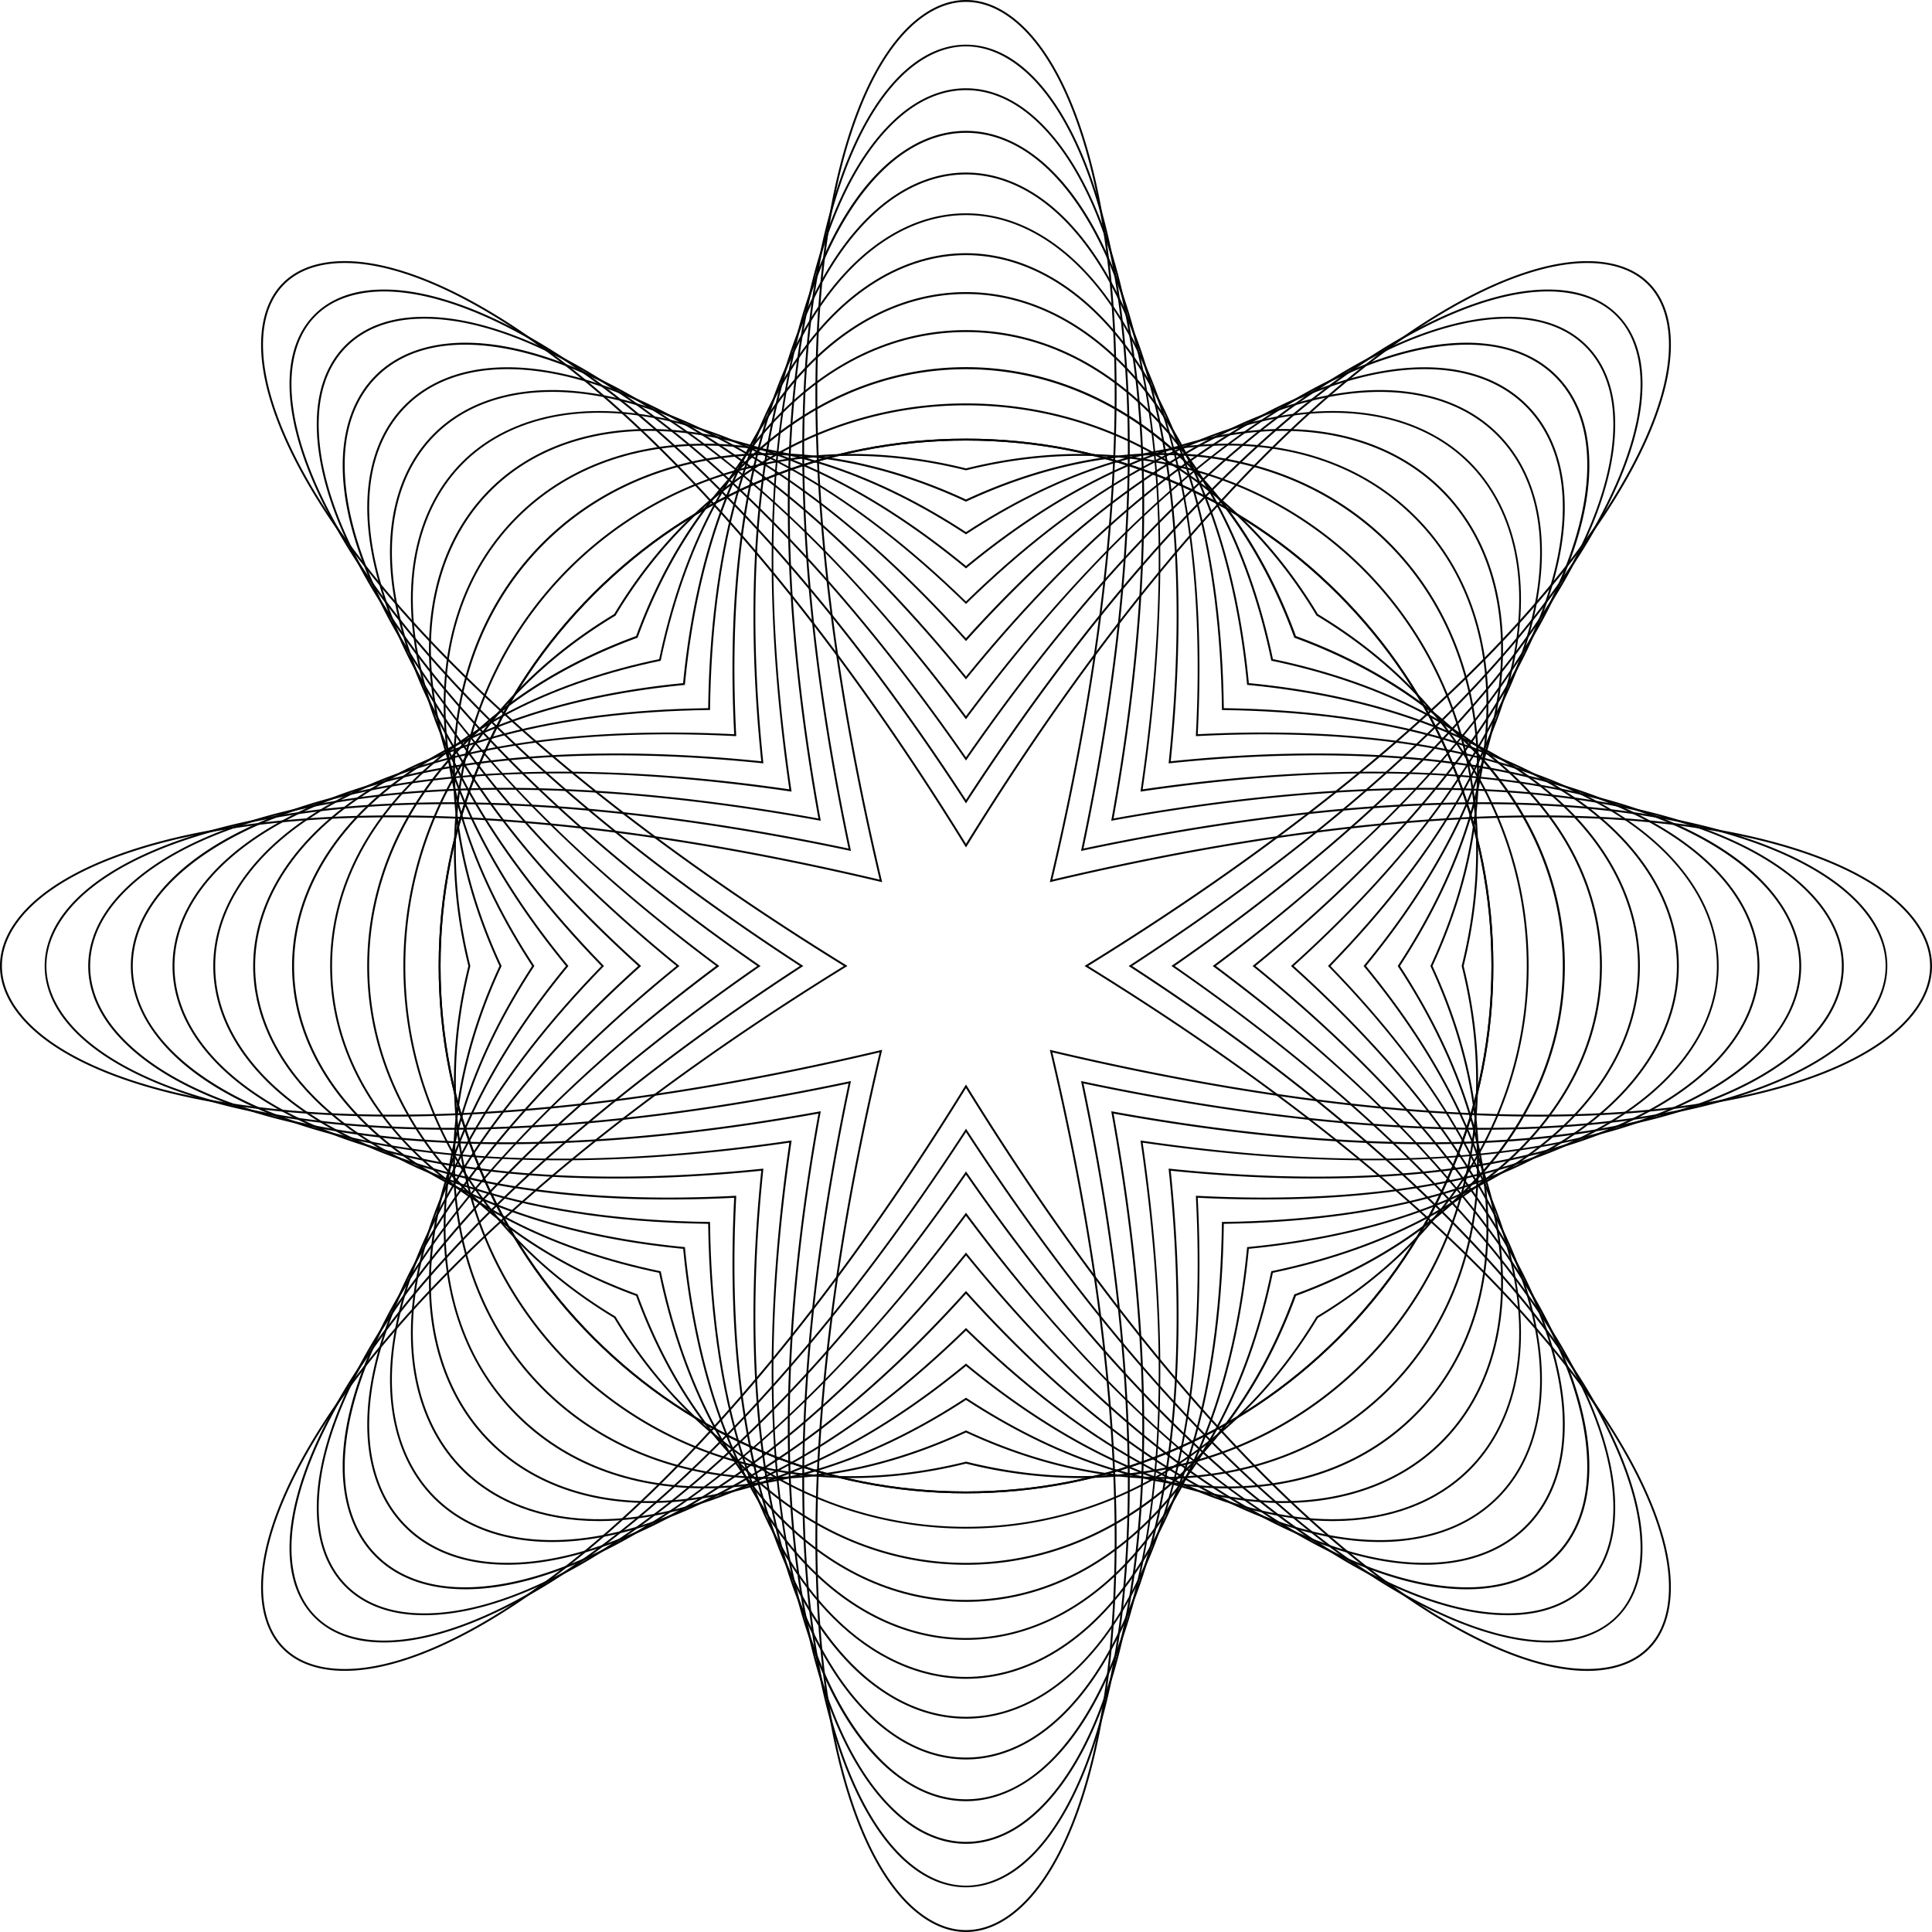 <?xml version="1.0" encoding="UTF-8"?> <svg xmlns="http://www.w3.org/2000/svg" viewBox="0 0 1544.85 1544.85"> <title>Xeom_fractal_02</title> <g id="Слой_2" data-name="Слой 2"> <g id="Слой_1-2" data-name="Слой 1"> <path d="M725.14,1522.25c-34.86-34.86-59.64-106.61-68.93-201.27-12.71-129.37,3.6-295.15,47.16-479.5C519,885,353.24,901.34,223.86,888.64,117.55,878.2,40.12,848.21,11.42,806.37c-15.23-22.21-15.23-45.68,0-67.89,28.7-41.85,106.13-71.84,212.44-82.27,129.38-12.71,295.16,3.6,479.51,47.16C659.81,519,643.5,353.24,656.21,223.86c10.43-106.31,40.42-183.74,82.27-212.44,22.21-15.23,45.68-15.23,67.89,0,41.85,28.69,71.83,106.13,82.27,212.44C901.34,353.24,885,519,841.48,703.37c184.35-43.56,350.13-59.87,479.5-47.16,106.32,10.43,183.76,40.41,212.45,82.27,15.22,22.21,15.22,45.68,0,67.89-28.7,41.85-106.13,71.83-212.45,82.27-129.37,12.7-295.15-3.61-479.5-47.16,43.55,184.35,59.86,350.13,47.16,479.5-10.44,106.32-40.42,183.75-82.27,212.45-22.21,15.22-45.68,15.22-67.89,0A95.42,95.42,0,0,1,725.14,1522.25ZM705.4,839.45l-.28,1.19c-43.73,184.66-60.13,350.71-47.41,480.2,10.39,105.87,40.14,182.9,81.62,211.34,21.65,14.85,44.54,14.85,66.18,0,41.48-28.44,71.24-105.48,81.63-211.34,12.71-129.49-3.68-295.54-47.41-480.2l-.28-1.19,1.19.28c184.66,43.73,350.71,60.12,480.2,47.41,105.86-10.39,182.9-40.15,211.34-81.63,14.85-21.64,14.85-44.53,0-66.18-28.44-41.47-105.48-71.23-211.34-81.62-129.49-12.72-295.54,3.68-480.2,47.41l-1.19.28.28-1.19C883.46,519.55,899.85,353.5,887.14,224,876.74,118.14,847,41.11,805.52,12.67c-21.65-14.85-44.54-14.85-66.19,0C697.85,41.11,668.1,118.14,657.71,224,645,353.5,661.39,519.55,705.12,704.21l.28,1.19-1.19-.28C519.55,661.39,353.5,645,224,657.71,118.14,668.1,41.11,697.85,12.67,739.33c-14.85,21.65-14.85,44.54,0,66.19C41.11,847,118.14,876.75,224,887.14c129.49,12.71,295.54-3.68,480.2-47.41Z"></path> <path d="M719,1484c-33.84-33.84-59.09-99.21-70.42-183.89C633,1183.3,643.3,1033.35,678.49,866.36c-167,35.18-316.94,45.52-433.72,29.9-97-13-168.64-44.22-196.61-85.71-16.57-24.59-16.57-51.67,0-76.26,28-41.49,99.63-72.73,196.61-85.71C361.55,633,511.5,643.3,678.49,678.49,643.3,511.5,633,361.55,648.58,244.77c13-97,44.22-168.65,85.71-196.61,24.59-16.57,51.67-16.57,76.26,0,41.5,28,72.74,99.63,85.71,196.61,15.62,116.78,5.28,266.73-29.9,433.72,167-35.19,316.94-45.53,433.71-29.91,97,13,168.65,44.22,196.62,85.71,16.57,24.59,16.57,51.67,0,76.26-28,41.5-99.63,72.74-196.62,85.71-116.77,15.62-266.72,5.28-433.71-29.9,35.18,167,45.52,316.94,29.9,433.71-13,97-44.21,168.65-85.71,196.62-24.59,16.57-51.67,16.57-76.26,0A104,104,0,0,1,719,1484ZM680.44,864.4l-.24,1.14c-35.34,167.27-45.75,317.46-30.12,434.33,12.92,96.56,43.92,167.85,85.06,195.57,24.39,16.44,50.18,16.44,74.57,0,41.14-27.73,72.14-99,85.06-195.57C910.4,1183,900,1032.81,864.64,865.54l-.24-1.14,1.14.24C1032.81,900,1183,910.4,1299.87,894.77c96.56-12.92,167.84-43.92,195.57-85.06,16.44-24.39,16.44-50.18,0-74.57-27.72-41.14-99-72.14-195.57-85.06-116.87-15.63-267.06-5.22-434.33,30.12l-1.14.24.24-1.13C900,512,910.4,361.84,894.77,245c-12.92-96.56-43.92-167.84-85.06-195.56C785.32,33,759.53,33,735.14,49.41,694,77.13,663,148.41,650.08,245,634.45,361.84,644.86,512,680.2,679.31l.24,1.13-1.13-.24C512,644.86,361.84,634.45,245,650.08,148.41,663,77.13,694,49.41,735.14,33,759.53,33,785.32,49.41,809.71c27.72,41.14,99,72.14,195.56,85.06C361.84,910.4,512,900,679.31,864.64Z"></path> <path d="M711.62,1445.75c-24-24-54.26-71.78-70.73-166-18.29-104.63-13.61-239.23,13.53-389.3C504.35,917.57,369.75,922.25,265.12,904c-120.32-21-165-64.61-180.9-88.73-18.22-27.6-18.22-58,0-85.61,15.92-24.12,60.58-67.71,180.9-88.73,104.63-18.29,239.23-13.61,389.3,13.53-27.14-150.07-31.82-284.67-13.53-389.3,21-120.32,64.61-165,88.73-180.9,27.6-18.22,58-18.22,85.61,0,24.11,15.92,67.7,60.58,88.73,180.9,18.29,104.63,13.61,239.23-13.53,389.3,150.07-27.14,284.67-31.82,389.3-13.53,120.31,21,165,64.61,180.9,88.73,18.22,27.6,18.22,58,0,85.61-15.92,24.11-60.59,67.7-180.9,88.73-104.63,18.29-239.23,13.61-389.3-13.53,27.14,150.07,31.82,284.67,13.53,389.3-21,120.31-64.62,165-88.73,180.9-27.61,18.22-58,18.22-85.61,0A116.34,116.34,0,0,1,711.62,1445.75Zm-55.33-557.2-.19,1.08c-27.28,150.32-32,285.13-13.73,389.84,20.93,119.76,64.17,164.11,88.08,179.9,27.07,17.86,56.88,17.86,83.95,0,23.91-15.79,67.14-60.14,88.07-179.9C920.77,1174.76,916,1040,888.75,889.63l-.19-1.07,1.07.19c150.32,27.28,285.13,32,389.84,13.72,119.76-20.93,164.11-64.16,179.9-88.07,17.86-27.07,17.86-56.88,0-83.95-15.79-23.91-60.15-67.15-179.9-88.08-104.71-18.3-239.52-13.55-389.84,13.73l-1.08.19.2-1.07c27.28-150.33,32-285.13,13.72-389.84-20.93-119.76-64.16-164.12-88.07-179.9-27.07-17.87-56.88-17.87-83.95,0-23.91,15.78-67.15,60.14-88.08,179.9-18.3,104.71-13.55,239.51,13.73,389.84l.19,1.07-1.07-.19c-150.33-27.28-285.13-32-389.84-13.73-119.76,20.93-164.12,64.17-179.9,88.08-17.87,27.07-17.87,56.88,0,83.95,15.78,23.91,60.14,67.15,179.9,88.07,104.71,18.3,239.51,13.56,389.84-13.72Z"></path> <path d="M703,1407.82c-30.91-30.91-55.31-82.17-69.93-147.83-20.69-93-21.34-212.69-1.9-346.3-133.61,19.44-253.35,18.78-346.31-1.91C204.71,894,146,861.51,119.6,820.47c-19.95-31-19.95-65.11,0-96.1,26.42-41,85.11-73.47,165.25-91.31,93-20.69,212.7-21.34,346.31-1.9-19.44-133.61-18.79-253.35,1.9-346.31C650.9,204.71,683.33,146,724.37,119.6c31-19.95,65.12-19.95,96.1,0,41,26.42,73.48,85.11,91.31,165.25,20.69,93,21.35,212.7,1.91,346.31,133.61-19.44,253.34-18.79,346.3,1.9,80.15,17.84,138.83,50.27,165.26,91.31,20,31,20,65.12,0,96.1-26.42,41-85.11,73.48-165.26,91.31-93,20.69-212.69,21.35-346.3,1.91,19.44,133.61,18.78,253.34-1.91,346.3-17.83,80.15-50.26,138.84-91.31,165.26-31,20-65.11,20-96.1,0A130,130,0,0,1,703,1407.82ZM633,911.9l-.15,1c-40.12,274.4,9.83,432.32,71.63,494.12a125.15,125.15,0,0,0,20.76,17c30.46,19.61,64,19.61,94.47,0,70.45-45.36,136.93-206.42,92.39-511.08l-.15-1,1,.15c304.66,44.54,465.72-21.94,511.08-92.39,19.61-30.46,19.61-64,0-94.47-45.36-70.44-206.42-136.93-511.08-92.39l-1,.15.15-1c44.54-304.66-21.94-465.72-92.39-511.09-30.46-19.6-64-19.6-94.47,0C654.73,166.22,588.26,327.29,632.8,632l.15,1-1-.15c-304.66-44.54-465.73,21.93-511.09,92.39-19.6,30.46-19.6,64,0,94.47C166.22,890.1,327.29,956.59,632,912.05Z"></path> <path d="M693.17,1370.21c-28.87-28.86-52.54-73.51-68.11-129.29-22.83-81.75-28.47-187.13-16.34-304.79-117.66,12.13-223,6.48-304.8-16.34-71.33-19.92-124.48-53.1-149.66-93.43-21.72-34.78-21.72-73.09,0-107.87,25.18-40.34,78.33-73.52,149.66-93.43,81.76-22.82,187.14-28.47,304.8-16.34-12.13-117.66-6.48-223,16.34-304.8,19.91-71.33,53.09-124.48,93.43-149.66,34.78-21.72,73.09-21.72,107.87,0,40.33,25.17,73.51,78.33,93.43,149.66,22.82,81.76,28.47,187.14,16.34,304.8,117.66-12.13,223-6.49,304.79,16.34,71.34,19.91,124.49,53.1,149.67,93.43,21.71,34.78,21.71,73.09,0,107.87-25.18,40.33-78.33,73.51-149.67,93.43-81.75,22.82-187.13,28.47-304.79,16.34,12.13,117.66,6.48,223-16.34,304.79-19.92,71.34-53.1,124.49-93.43,149.67-34.78,21.71-73.09,21.71-107.87,0A142.82,142.82,0,0,1,693.17,1370.21ZM610.41,934.44l-.1.92c-12.23,117.85-6.63,223.37,16.2,305.16,19.82,71,52.76,123.81,92.78,148.79,34.26,21.39,72,21.39,106.27,0,40-25,73-77.82,92.77-148.79,22.84-81.79,28.44-187.31,16.2-305.16l-.09-.92.92.09c117.85,12.24,223.37,6.64,305.16-16.2,71-19.81,123.81-52.76,148.79-92.77,21.39-34.26,21.39-72,0-106.27-25-40-77.82-73-148.79-92.78-81.79-22.83-187.31-28.43-305.16-16.2l-.92.1.09-.92c12.24-117.85,6.64-223.37-16.2-305.16-19.81-71-52.76-123.81-92.77-148.79-34.27-21.39-72-21.39-106.28,0-40,25-73,77.82-92.77,148.79-22.83,81.79-28.43,187.31-16.2,305.15l.1.93-.93-.1c-117.84-12.23-223.36-6.63-305.15,16.2-71,19.81-123.81,52.76-148.79,92.77-21.39,34.27-21.39,72,0,106.28,25,40,77.82,73,148.79,92.77,81.79,22.84,187.31,28.44,305.16,16.2Z"></path> <path d="M680.74,1332.09c-26.08-26.08-47.84-63.22-63.93-109.5-25-72-35-161.14-29.73-264.83C483.4,963.08,394.3,953.07,322.25,928c-63.66-22.12-110-55-134.09-95-23.46-39.05-23.46-82.06,0-121.11,24.06-40.06,70.43-72.93,134.09-95.06,72.05-25,161.15-35,264.83-29.73-5.31-103.68,4.69-192.78,29.73-264.83,22.13-63.66,55-110,95.06-134.09,39-23.46,82.06-23.46,121.11,0,40.06,24.06,72.93,70.43,95,134.09,25,72.05,35.05,161.15,29.73,264.83,103.69-5.31,192.79,4.69,264.83,29.73,63.66,22.13,110,55,134.1,95.06,23.45,39,23.45,82.06,0,121.11-24.07,40.06-70.44,72.93-134.1,95-72,25-161.14,35.05-264.83,29.73,5.32,103.69-4.69,192.79-29.73,264.83-22.12,63.66-55,110-95,134.1-39.05,23.45-82.06,23.45-121.11,0A162.53,162.53,0,0,1,680.74,1332.09ZM588.68,956.17l0,.83c-5.4,103.85,4.56,193,29.61,265.1,22,63.32,54.65,109.41,94.41,133.3,38.55,23.15,81,23.15,119.55,0,39.76-23.88,72.4-70,94.41-133.29,25-72.06,35-161.25,29.6-265.1l0-.83.83,0c103.85,5.4,193-4.56,265.1-29.6,63.32-22,109.41-54.65,133.29-94.41,23.16-38.55,23.16-81,0-119.55-23.89-39.76-70-72.4-133.3-94.41-72.06-25-161.25-35-265.1-29.61l-.83,0,0-.84c5.4-103.85-4.56-193-29.6-265.09-22-63.32-54.65-109.42-94.41-133.3-38.55-23.15-81-23.15-119.55,0-39.76,23.88-72.41,70-94.41,133.3-25,72.05-35,161.24-29.61,265.09l0,.84-.84,0c-103.85-5.39-193,4.56-265.09,29.61-63.32,22-109.42,54.65-133.3,94.41-23.15,38.54-23.15,81,0,119.55,23.89,39.76,70,72.4,133.3,94.41,72.05,25,161.24,35,265.09,29.6Z"></path> <path d="M666,1293.69c-55.21-55.2-97.59-158.41-99.74-315.11-156.68-2.15-259.89-44.53-315.1-99.73C218.29,846,202.45,808.6,202.45,772.42c0-96.93,113.85-202.73,363.81-206.16,3.43-250,109.23-363.81,206.16-363.81S975.15,316.3,978.58,566.26c250,3.44,363.82,109.23,363.82,206.16S1228.54,975.15,978.58,978.58c-3.43,250-109.22,363.82-206.16,363.82C736.26,1342.4,698.85,1326.54,666,1293.69Zm-98.25-316.6v.74c3.22,249.44,108.35,363.06,204.66,363.06s201.44-113.61,204.66-363.06v-.74h.74c249.45-3.22,363.06-108.34,363.06-204.66S1227.27,571,977.83,567.76h-.74V567C973.86,317.57,868.74,204,772.42,204S571,317.57,567.76,567v.73H567C317.57,571,204,676.11,204,772.42S317.57,973.86,567,977.08Z"></path> <path d="M648,1255.22a253.11,253.11,0,0,1-19.84-22.4c-44.1-56-72.4-137-81.88-234.23C449,989.12,368,960.81,312,916.72c-50.58-39.83-78.44-91.07-78.44-144.3S261.44,668,312,628.13c56-44.1,137-72.4,234.22-81.88C555.73,449,584,368,628.13,312c39.82-50.59,91.07-78.44,144.29-78.44S876.89,261.45,916.72,312c44.09,56,72.4,137,81.87,234.22,97.23,9.48,178.22,37.78,234.23,81.88,50.58,39.83,78.44,91.07,78.44,144.29s-27.86,104.47-78.44,144.3c-56,44.09-137,72.4-234.23,81.87-9.47,97.24-37.78,178.22-81.87,234.23-39.83,50.58-91.07,78.44-144.3,78.44C727.67,1311.26,684.31,1291.56,648,1255.22Zm-100.33-258,.06.62c9.38,97.22,37.6,178.16,81.61,234.06,39.54,50.2,90.36,77.86,143.11,77.86S876,1282.1,915.53,1231.89c44-55.9,72.24-136.84,81.62-234.06l.06-.62.62-.06c97.22-9.38,178.16-37.61,234.06-81.62,50.21-39.53,77.86-90.35,77.86-143.11s-27.65-103.57-77.86-143.11c-55.9-44-136.84-72.23-234.06-81.61l-.62-.06-.06-.62C987.77,449.8,959.54,368.86,915.53,313,876,262.75,825.18,235.1,772.42,235.1S668.85,262.75,629.31,313c-44,55.9-72.23,136.84-81.61,234.06l-.06.62-.62.06C449.8,557.08,368.86,585.3,313,629.31c-50.21,39.54-77.86,90.36-77.86,143.11S262.74,876,313,915.53c55.9,44,136.84,72.24,234.06,81.62Z"></path> <path d="M624.66,1215.39l-.49-.49c-46.29-46.53-79.87-114.68-97.12-197.11C444.63,1000.55,376.48,967,330,920.67l-.49-.48C286.62,877.35,264,826.27,264,772.42c0-54,22.81-105.31,66-148.25,46.53-46.3,114.68-79.87,197.1-97.12,17.25-82.42,50.82-150.57,97.12-197.1,42.94-43.15,94.2-66,148.25-66,53.85,0,104.93,22.64,147.77,65.47l.48.49c46.3,46.53,79.88,114.68,97.12,197.1,82.43,17.25,150.58,50.83,197.11,97.12l.49.49c42.83,42.84,65.47,93.91,65.47,147.76,0,54.05-22.81,105.32-66,148.25-46.53,46.3-114.68,79.88-197.11,97.12-17.24,82.43-50.82,150.58-97.12,197.11-42.93,43.15-94.2,66-148.25,66C718.58,1280.86,667.49,1258.22,624.66,1215.39Zm-96.33-198.87.1.48c17.15,82.36,50.63,150.42,96.81,196.83l.49.49c42.54,42.55,93.25,65,146.69,65,53.64,0,104.54-22.66,147.18-65.52,46.19-46.41,79.66-114.47,96.82-196.83l.1-.48.48-.1c82.36-17.16,150.42-50.63,196.83-96.82,42.86-42.64,65.52-93.54,65.52-147.18,0-53.43-22.49-104.15-65-146.69l-.49-.49c-46.41-46.18-114.47-79.66-196.83-96.81l-.48-.1-.1-.48C999.26,445.49,965.79,377.43,919.6,331l-.48-.48c-42.55-42.55-93.26-65-146.7-65-53.64,0-104.53,22.65-147.18,65.51-46.18,46.42-79.66,114.48-96.81,196.83l-.1.49-.49.1C445.49,545.58,377.43,579.06,331,625.24c-42.86,42.65-65.51,93.54-65.51,147.18,0,53.44,22.48,104.15,65,146.7l.48.48c46.42,46.19,114.48,79.66,196.84,96.82Z"></path> <path d="M593.39,1173.4c-35.74-35.74-64.7-82.52-84.73-137.21-67.91-24.87-123.62-63.52-161.14-111.8-35.24-45.35-53.87-97.9-53.87-152s18.63-106.61,53.87-152c37.52-48.28,93.23-86.94,161.14-111.8,24.86-67.91,63.52-123.62,111.8-161.14,45.35-35.24,97.9-53.87,152-53.87s106.62,18.63,152,53.87c48.28,37.52,86.93,93.23,111.8,161.14,67.9,24.86,123.62,63.52,161.14,111.8,35.24,45.35,53.87,97.89,53.87,152s-18.63,106.62-53.87,152c-37.52,48.28-93.23,86.93-161.14,111.8-24.87,67.91-63.52,123.62-111.8,161.14-45.35,35.24-97.9,53.87-152,53.87s-106.61-18.63-152-53.87A290.4,290.4,0,0,1,593.39,1173.4ZM509.83,1035l.12.33c24.77,67.79,63.3,123.39,111.43,160.8,45.09,35,97.31,53.55,151,53.55s106-18.52,151-53.55c48.14-37.41,86.67-93,111.43-160.8l.12-.33.33-.12c67.79-24.76,123.39-63.29,160.8-111.43,35-45.08,53.55-97.31,53.55-151s-18.52-105.95-53.55-151c-37.42-48.12-93-86.66-160.8-111.43l-.33-.12-.12-.33c-24.76-67.78-63.3-123.38-111.43-160.79-45.08-35-97.31-53.55-151-53.55s-105.95,18.51-151,53.55c-48.13,37.41-86.66,93-111.42,160.8l-.13.32-.32.13c-67.79,24.76-123.39,63.29-160.8,111.42-35,45.09-53.55,97.31-53.55,151s18.51,106,53.55,151c37.41,48.13,93,86.67,160.79,111.43Z"></path> <path d="M547.68,1126.73a380.93,380.93,0,0,1-56.62-72.94c-54.42-32.81-96.92-75.17-126.32-125.93a307.55,307.55,0,0,1,0-310.87c29.4-50.76,71.89-93.13,126.32-125.93,32.8-54.43,75.17-96.92,125.93-126.32a307.55,307.55,0,0,1,310.87,0c50.76,29.39,93.12,71.89,125.93,126.32,54.42,32.81,96.92,75.17,126.32,125.92a307.56,307.56,0,0,1,0,310.88c-29.4,50.76-71.9,93.12-126.33,125.92-32.8,54.43-75.16,96.93-125.92,126.33a307.56,307.56,0,0,1-310.88,0A336.21,336.21,0,0,1,547.68,1126.73Zm-55.52-74,.1.16c32.68,54.28,74.9,96.65,125.48,126a306,306,0,0,0,309.37,0c50.58-29.29,92.8-71.67,125.48-126l.1-.16.16-.1c54.28-32.68,96.66-74.9,126-125.48a306,306,0,0,0,0-309.37c-29.29-50.58-71.67-92.8-126-125.48l-.16-.1-.1-.16c-32.68-54.28-74.9-96.66-125.48-125.95a306,306,0,0,0-309.37,0c-50.58,29.29-92.8,71.67-125.48,126l-.1.16-.16.1c-54.28,32.68-96.66,74.9-125.95,125.48a306,306,0,0,0,0,309.37c29.29,50.58,71.67,92.8,126,125.48Z"></path> <path d="M474.25,1070.59C394.61,991,350.75,885.06,350.75,772.42s43.86-218.52,123.5-298.17,185.54-123.5,298.17-123.5S991,394.61,1070.59,474.25,1194.1,659.79,1194.1,772.42,1150.24,991,1070.59,1070.59,885.06,1194.1,772.42,1194.1,553.9,1150.24,474.25,1070.59Zm595.28-595.27C990.17,396,884.65,352.26,772.42,352.26S554.68,396,475.32,475.32,352.26,660.19,352.26,772.42,396,990.17,475.32,1069.53s184.87,123.06,297.1,123.06,217.75-43.7,297.11-123.06,123.06-184.88,123.06-297.11S1148.89,554.68,1069.53,475.32Z"></path> <path d="M1269.2,1336.06c-49.3,0-117.56-33.21-191.06-93.57C977.67,1160,872,1031.24,772.42,870.08,672.87,1031.24,567.17,1160,466.71,1242.49c-82.55,67.8-158.51,101.34-208.39,92-26.47-4.94-43.07-21.54-48-48-9.3-49.88,24.25-125.84,92.05-208.39C384.85,977.67,513.61,872,674.77,772.42,513.61,672.87,384.85,567.17,302.36,466.71,234.56,384.16,201,308.2,210.31,258.32c4.94-26.47,21.54-43.07,48-48,49.88-9.3,125.84,24.25,208.39,92,100.46,82.5,206.16,211.26,305.71,372.42C872,513.61,977.67,384.85,1078.14,302.35c82.55-67.79,158.51-101.35,208.39-92,26.47,4.94,43.07,21.54,48,48,9.3,49.88-24.25,125.84-92,208.39C1160,567.17,1031.24,672.87,870.08,772.42,1031.24,872,1160,977.67,1242.49,1078.14c67.8,82.55,101.35,158.51,92,208.39-4.94,26.47-21.54,43.07-48,48A94.57,94.57,0,0,1,1269.2,1336.06ZM772.42,867.21l.65,1c99.65,161.5,205.47,290.51,306,373.08,82.21,67.51,157.72,100.94,207.16,91.72,25.81-4.81,42-21,46.8-46.8,9.22-49.44-24.21-125-91.72-207.16-82.57-100.55-211.58-206.37-373.08-306l-1-.65,1-.64c161.5-99.65,290.51-205.48,373.08-306,67.51-82.21,100.94-157.71,91.72-207.16-4.81-25.8-21-42-46.8-46.8-49.43-9.21-125,24.22-207.16,91.73-100.55,82.57-206.37,211.58-306,373.08l-.65,1-.64-1c-99.65-161.5-205.48-290.51-306-373.08C383.54,236,308,202.58,258.59,211.79c-25.8,4.81-42,21-46.79,46.8-9.22,49.45,24.21,125,91.72,207.16,82.57,100.55,211.58,206.38,373.08,306l1,.64-1,.65c-161.5,99.65-290.51,205.47-373.08,306C236,1161.3,202.58,1236.81,211.8,1286.25c4.8,25.81,21,42,46.79,46.8,49.44,9.22,125-24.21,207.17-91.72,100.54-82.57,206.37-211.58,306-373.08Z"></path> <path d="M1237.79,1313.33c-47.86,0-111.94-28.37-179.83-80.23-93.61-71.53-192.34-184.87-285.54-327.83-93.19,143-191.92,256.3-285.53,327.83-77.76,59.4-150.52,88-199.64,78.42-29.1-5.67-48.25-24.82-53.92-53.92-9.57-49.12,19-121.88,78.42-199.64,71.53-93.61,184.87-192.34,327.83-285.54-143-93.2-256.3-191.92-327.83-285.53-59.4-77.76-88-150.52-78.42-199.64,5.67-29.1,24.82-48.25,53.92-53.92,49.12-9.57,121.88,19,199.64,78.42,93.61,71.53,192.34,184.87,285.53,327.83,93.2-143,191.93-256.3,285.54-327.83,77.76-59.4,150.52-88,199.64-78.42,29.1,5.67,48.25,24.82,53.92,53.92,9.57,49.12-19,121.88-78.42,199.64-71.53,93.61-184.87,192.33-327.83,285.53,143,93.2,256.3,191.93,327.83,285.54,59.4,77.76,88,150.52,78.42,199.64-5.67,29.1-24.82,48.25-53.92,53.92A104.08,104.08,0,0,1,1237.79,1313.33ZM772.42,902.5l.64,1c93.29,143.28,192.12,256.84,285.82,328.43,77.41,59.14,149.74,87.62,198.43,78.14,28.87-5.63,47.1-23.86,52.73-52.73,9.48-48.69-19-121-78.14-198.43-71.59-93.7-185.15-192.53-328.43-285.82l-1-.64,1-.63C1046.75,678.5,1160.31,579.66,1231.9,486c59.14-77.41,87.62-149.74,78.14-198.43-5.63-28.87-23.86-47.1-52.73-52.73-48.69-9.49-121,19-198.43,78.14-93.7,71.58-192.53,185.15-285.82,328.42l-.64,1-.63-1C678.5,498.1,579.66,384.53,486,313c-77.41-59.14-149.74-87.63-198.43-78.14-28.87,5.63-47.1,23.86-52.73,52.73-9.48,48.69,19,121,78.14,198.43C384.53,579.66,498.1,678.5,641.37,771.79l1,.63-1,.64C498.1,866.35,384.53,965.18,313,1058.88c-59.14,77.41-87.62,149.74-78.14,198.43,5.63,28.87,23.86,47.1,52.73,52.73,48.69,9.49,121-19,198.43-78.14,93.69-71.59,192.53-185.15,285.82-328.43Z"></path> <path d="M1205.54,1291.53c-33.87,0-89.12-12.38-167.41-67.38-86.91-61.05-178.78-159.54-265.71-284.84-86.92,125.3-178.79,223.79-265.7,284.84-100,70.21-162.35,71-190.66,65.18-32.4-6.64-53.9-28.14-60.54-60.54-5.79-28.31-5-90.71,65.17-190.66,61.06-86.92,159.55-178.78,284.85-265.71C480.24,685.5,381.75,593.63,320.69,506.71c-70.2-99.94-71-162.35-65.17-190.65,6.64-32.4,28.14-53.9,60.54-60.54,28.3-5.79,90.71-5,190.66,65.17,86.91,61.06,178.78,159.55,265.7,284.85,86.93-125.3,178.8-223.79,265.71-284.85,99.95-70.2,162.35-71,190.66-65.17,32.4,6.64,53.9,28.14,60.54,60.54,5.79,28.3,5,90.71-65.18,190.65-61.05,86.92-159.54,178.79-284.84,265.71,125.3,86.93,223.79,178.79,284.84,265.71,70.21,99.95,71,162.35,65.18,190.66-6.64,32.4-28.14,53.9-60.54,60.54A116.52,116.52,0,0,1,1205.54,1291.53ZM772.42,936.66l.62.89c87,125.59,179,224.27,266,285.37,99.48,69.88,161.42,70.67,189.48,64.93,31.78-6.51,52.86-27.59,59.37-59.36,5.74-28.07,5-90-64.93-189.49-61.1-87-159.78-179-285.37-266l-.89-.62.89-.62c125.59-87,224.27-179,285.37-265.95,69.88-99.48,70.67-161.42,64.93-189.49-6.51-31.77-27.59-52.85-59.37-59.36-28.06-5.75-90-4.95-189.48,64.93-87,61.1-179,159.78-266,285.37l-.62.89-.62-.89c-87-125.59-179-224.27-265.95-285.37C406.37,252.05,344.43,251.25,316.36,257c-31.77,6.51-52.85,27.59-59.36,59.36-5.75,28.07-4.95,90,64.93,189.49,61.1,87,159.78,178.95,285.36,265.95l.9.62-.9.62c-125.58,87-224.26,179-285.36,266-69.88,99.48-70.68,161.42-64.93,189.49,6.51,31.77,27.59,52.85,59.36,59.36,28.07,5.74,90,5,189.49-64.93,87-61.1,178.95-159.78,265.95-285.37Z"></path> <path d="M1172.63,1270.81c-43.72,0-97.22-19-154-55.08-80.37-51.1-165.49-135.3-246.23-243.53-80.73,108.23-165.86,192.43-246.22,243.53-69.28,44.06-133.71,62.62-181.42,52.29-36-7.81-60.15-31.94-67.95-68-10.34-47.71,8.23-112.14,52.29-181.42,51.1-80.37,135.3-165.49,243.53-246.23C464.42,691.69,380.22,606.56,329.12,526.2c-44.06-69.28-62.63-133.71-52.29-181.42,7.8-36,31.94-60.15,67.95-67.95,47.71-10.34,112.14,8.23,181.42,52.29,80.36,51.1,165.49,135.3,246.22,243.53,80.74-108.23,165.86-192.43,246.23-243.53,69.28-44.06,133.71-62.62,181.42-52.29,36,7.8,60.14,31.94,68,67.95,10.34,47.71-8.23,112.14-52.29,181.42-51.1,80.36-135.3,165.49-243.53,246.22,108.23,80.74,192.43,165.86,243.53,246.23,44.06,69.28,62.63,133.71,52.29,181.42-7.81,36-31.94,60.14-68,68A129.51,129.51,0,0,1,1172.63,1270.81ZM772.42,969.67l.61.81c165.66,222.4,312.65,298.75,400,298.75a125.58,125.58,0,0,0,26.68-2.69c35.4-7.67,59.12-31.39,66.79-66.79,17.75-81.9-49.14-242.79-296-426.72l-.82-.61.82-.6c246.91-183.93,313.8-344.83,296-426.72-7.67-35.4-31.39-59.13-66.79-66.8C1117.86,260.57,957,327.44,773,574.36l-.61.81-.6-.81C587.89,327.44,427,260.56,345.1,278.3,309.7,286,286,309.7,278.3,345.1,260.56,427,327.44,587.89,574.36,771.82l.82.6-.82.61C327.44,957,260.56,1117.85,278.3,1199.75c7.68,35.4,31.4,59.12,66.8,66.79,81.89,17.75,242.79-49.14,426.72-296.06Z"></path> <path d="M1139.09,1251.17c-40.83,0-89.14-14.84-139.59-43.26-74-41.67-152.46-112.2-227.08-204-74.61,91.77-153.12,162.3-227.07,204-64.53,36.35-125.57,50.48-171.9,39.76-39.94-9.24-67-36.33-76.27-76.28-10.72-46.32,3.4-107.37,39.76-171.89,41.67-74,112.2-152.46,204-227.08-91.77-74.61-162.3-153.12-204-227.07-36.36-64.53-50.48-125.57-39.76-171.9,9.24-39.95,36.33-67,76.27-76.27,46.32-10.72,107.37,3.4,171.9,39.76,73.95,41.67,152.46,112.2,227.07,204,74.62-91.77,153.13-162.3,227.08-204,64.53-36.36,125.57-50.48,171.89-39.76,39.95,9.24,67,36.32,76.28,76.27,10.72,46.33-3.4,107.37-39.76,171.9-41.68,73.95-112.2,152.46-204,227.07,91.77,74.62,162.29,153.13,204,227.08,36.36,64.52,50.48,125.57,39.76,171.89-9.24,39.95-36.33,67-76.28,76.28A143.1,143.1,0,0,1,1139.09,1251.17ZM772.42,1001.55l.59.72c74.68,92,153.25,162.63,227.23,204.32,64.2,36.18,124.86,50.25,170.81,39.61,39.36-9.1,66-35.79,75.15-75.15,10.63-46-3.43-106.62-39.61-170.81-41.69-74-112.34-152.55-204.32-227.23l-.72-.59.72-.58c92-74.68,162.63-153.25,204.32-227.23,36.18-64.2,50.24-124.86,39.61-170.82-9.1-39.35-35.79-66-75.15-75.14-46-10.64-106.61,3.43-170.81,39.61C926.26,379.94,847.69,450.6,773,542.58l-.59.72-.58-.72c-74.68-92-153.25-162.64-227.23-204.32-64.2-36.18-124.86-50.25-170.82-39.61-39.35,9.1-66,35.79-75.14,75.14-10.63,46,3.43,106.62,39.61,170.82,41.69,74,112.34,152.55,204.32,227.23l.72.58-.72.59c-92,74.68-162.63,153.25-204.32,227.23-36.18,64.19-50.24,124.86-39.61,170.81,9.1,39.36,35.79,66,75.14,75.15,46,10.64,106.62-3.44,170.82-39.61,74-41.69,152.55-112.34,227.23-204.32Z"></path> <path d="M1103.34,1233c-36.88,0-78.53-10.87-122.63-32.22-68.65-33.24-138.72-89.17-208.29-166.25-69.56,77.08-139.63,133-208.28,166.25-60.66,29.36-116.69,38.91-162,27.6-44.19-11-74.6-41.44-85.63-85.64-11.31-45.34-1.77-101.37,27.6-162C377.31,912.06,433.24,842,510.32,772.42c-77.08-69.56-133-139.63-166.25-208.28-29.37-60.66-38.91-116.69-27.6-162,11-44.19,41.44-74.6,85.63-85.63,45.35-11.32,101.38-1.77,162,27.6,68.65,33.24,138.72,89.17,208.28,166.24,69.57-77.07,139.64-133,208.29-166.24,60.66-29.37,116.69-38.92,162-27.6,44.2,11,74.61,41.44,85.64,85.63,11.31,45.35,1.77,101.38-27.6,162-33.24,68.65-89.17,138.72-166.25,208.28,77.08,69.56,133,139.64,166.25,208.29,29.37,60.66,38.91,116.69,27.6,162-11,44.2-41.44,74.61-85.64,85.64A162.37,162.37,0,0,1,1103.34,1233ZM772.42,1032.28l.57.62c69.61,77.25,139.72,133.28,208.38,166.52,60.33,29.21,116,38.72,161,27.49,43.63-10.88,73.65-40.9,84.54-84.53,11.22-45,1.71-100.68-27.5-161C1166.18,912.71,1110.15,842.6,1032.9,773l-.62-.56.62-.56c77.25-69.61,133.28-139.72,166.52-208.38,29.21-60.34,38.72-116,27.5-161-10.89-43.63-40.91-73.65-84.54-84.54-45-11.22-100.68-1.71-161,27.5C912.71,378.67,842.6,434.7,773,512l-.57.62-.56-.62C702.25,434.7,632.14,378.67,563.48,345.43c-60.34-29.21-116-38.72-161-27.5-43.63,10.89-73.65,40.91-84.54,84.54-11.22,45-1.71,100.67,27.5,161C378.67,632.14,434.7,702.25,512,771.86l.62.56L512,773C434.7,842.6,378.67,912.71,345.43,981.37c-29.21,60.33-38.72,116-27.5,161,10.89,43.63,40.91,73.65,84.54,84.53,45,11.23,100.68,1.72,161-27.49,68.66-33.24,138.77-89.27,208.38-166.52Z"></path> <path d="M1065.76,1216.27c-78.07,0-181-43-293.34-152.29-112.31,109.27-215.26,152.28-293.33,152.29-46.48,0-84.12-15.23-109.7-40.81-68.54-68.55-62.84-223.86,111.48-403-174.32-179.17-180-334.49-111.48-403s223.86-62.84,403,111.48c179.18-174.32,334.49-180,403-111.48s62.84,223.86-111.48,403c174.32,179.18,180,334.49,111.48,403C1149.88,1201,1112.22,1216.27,1065.76,1216.27Zm-293.34-154.4.53.51c178.66,174.11,333.34,180.12,401.44,112s62.1-222.78-112-401.44l-.52-.53.52-.52c174.1-178.66,180.1-333.34,112-401.44s-222.78-62.1-401.44,112l-.53.52-.52-.52c-178.66-174.1-333.34-180.1-401.44-112s-62.1,222.78,112,401.44l.52.52-.52.53c-174.1,178.66-180.11,333.33-112,401.44s222.78,62.1,401.44-112Z"></path> <path d="M1025.81,1201.81a253,253,0,0,1-29.87-1.8c-70.78-8.43-148.06-45.68-223.52-107.73-75.45,62-152.73,99.3-223.51,107.73-63.93,7.6-119.86-8.94-157.5-46.57s-54.17-93.57-46.57-157.5c8.43-70.78,45.68-148.07,107.73-223.52C390.52,697,353.27,619.69,344.84,548.91c-7.6-63.93,8.93-119.86,46.57-157.5s93.57-54.17,157.5-46.57c70.78,8.43,148.06,45.68,223.51,107.73,75.46-62.05,152.74-99.3,223.52-107.73,63.93-7.6,119.86,8.93,157.5,46.57S1207.61,485,1200,548.91c-8.43,70.78-45.68,148.06-107.73,223.51,62,75.45,99.3,152.74,107.73,223.52,7.6,63.93-8.94,119.86-46.57,157.5C1121.79,1185.08,1077.2,1201.81,1025.81,1201.81ZM772.42,1090.32l.48.4c75.39,62.11,152.57,99.38,223.22,107.79,63.46,7.54,118.95-8.84,156.25-46.14s53.69-92.79,46.14-156.25c-8.41-70.65-45.68-147.84-107.79-223.22l-.4-.48.4-.48c62.11-75.38,99.38-152.57,107.79-223.21,7.55-63.46-8.84-119-46.14-156.25s-92.79-53.69-156.25-46.14C925.47,354.75,848.29,392,772.9,454.13l-.48.4-.48-.4C696.56,392,619.38,354.75,548.73,346.34c-63.46-7.55-119,8.83-156.25,46.14s-53.69,92.79-46.14,156.25c8.41,70.64,45.68,147.83,107.79,223.21l.4.48-.4.48C392,848.28,354.75,925.47,346.34,996.12c-7.55,63.46,8.84,118.95,46.14,156.25s92.79,53.7,156.25,46.14c70.65-8.41,147.83-45.68,223.21-107.79Z"></path> <path d="M981.16,1190.13h-.69c-65.64-.17-137.57-24.61-208.05-70.7-70.47,46.09-142.4,70.53-208,70.7h-.69c-60.59,0-112.71-20.11-150.78-58.19-38.22-38.22-58.34-90.6-58.19-151.47.16-65.64,24.61-137.57,70.7-208.05-46.09-70.47-70.54-142.4-70.7-208-.15-60.88,20-113.25,58.19-151.47,38.07-38.08,90.2-58.19,150.78-58.19h.69c65.64.16,137.57,24.61,208,70.7,70.48-46.09,142.41-70.54,208.05-70.7h.69c60.58,0,112.7,20.11,150.78,58.19s58.34,90.59,58.19,151.47c-.16,65.64-24.61,137.57-70.7,208,46.09,70.48,70.54,142.41,70.7,208.05.15,60.87-20,113.25-58.19,151.47S1041.74,1190.13,981.16,1190.13Zm-208.74-72.5.42.27c70.36,46.1,142.16,70.56,207.64,70.72h.68c60.17,0,111.93-20,149.72-57.75s57.89-89.93,57.74-150.39C1188.46,915,1164,843.2,1117.9,772.84l-.27-.42.27-.41c46.1-70.36,70.56-142.16,70.72-207.64.15-60.46-19.81-112.47-57.74-150.4s-89.55-57.74-149.72-57.74h-.68C915,356.39,843.2,380.85,772.84,427l-.42.27L772,427c-70.36-46.1-142.16-70.56-207.64-70.72h-.68c-60.18,0-111.93,19.95-149.72,57.74s-57.89,89.94-57.74,150.4C356.39,629.85,380.85,701.65,427,772l.27.41-.27.42C380.85,843.2,356.39,915,356.23,980.48,356.08,1040.94,376,1093,414,1130.87s89.55,57.75,149.72,57.75h.68c65.48-.16,137.28-24.62,207.64-70.72Z"></path> <path d="M929.36,1182.55c-50.54,0-104.1-12.59-156.94-37.11-65.59,30.44-132.32,42.5-193,34.89-57-7.14-107.32-31.13-145.55-69.36s-62.22-88.56-69.36-145.55c-7.61-60.67,4.45-127.4,34.88-193-30.43-65.6-42.49-132.32-34.88-193,7.14-57,31.13-107.32,69.36-145.55s88.56-62.22,145.55-69.37c60.67-7.6,127.4,4.46,193,34.89,65.6-30.43,132.33-42.49,193-34.89,57,7.15,107.32,31.14,145.55,69.37s62.22,88.56,69.36,145.55c7.61,60.67-4.45,127.39-34.89,193,30.44,65.6,42.5,132.33,34.89,193-7.14,57-31.13,107.32-69.36,145.55s-88.56,62.22-145.55,69.36A289.86,289.86,0,0,1,929.36,1182.55Zm-156.94-38.77.32.15c65.45,30.42,132,42.49,192.5,34.91,56.65-7.11,106.67-30.95,144.66-68.94s61.83-88,68.94-144.66c7.58-60.49-4.49-127.06-34.91-192.5l-.15-.32.15-.31c30.42-65.45,42.49-132,34.91-192.5C1171.73,523,1147.9,472.94,1109.9,435s-88-61.83-144.66-68.94c-60.49-7.57-127.06,4.49-192.5,34.91l-.32.15-.31-.15c-65.45-30.42-132-42.48-192.5-34.91C523,373.12,472.94,397,435,435S373.12,523,366,579.61c-7.58,60.49,4.49,127,34.91,192.5l.15.31-.15.32c-30.42,65.44-42.49,132-34.91,192.5,7.11,56.64,30.94,106.67,68.94,144.66s88,61.83,144.66,68.94c60.49,7.58,127-4.49,192.5-34.91Z"></path> <path d="M864,1181.87a380.44,380.44,0,0,1-91.62-11.54c-61.68,15.29-121.68,15.38-178.36.28A307.54,307.54,0,0,1,374.24,950.79c-15.11-56.68-15-116.68.28-178.37-15.29-61.68-15.39-121.69-.28-178.36A307.54,307.54,0,0,1,594.06,374.24c56.68-15.11,116.68-15,178.36.28,61.69-15.29,121.69-15.39,178.37-.28a307.54,307.54,0,0,1,219.82,219.82c15.1,56.67,15,116.68-.28,178.36,15.29,61.69,15.38,121.69.28,178.37a307.54,307.54,0,0,1-219.82,219.82A335.61,335.61,0,0,1,864,1181.87Zm-91.62-13.1.19,0c61.49,15.27,121.31,15.38,177.79.33A306,306,0,0,0,1169.15,950.4c15.06-56.48,14.94-116.3-.33-177.8l0-.18,0-.18c15.27-61.49,15.39-121.31.33-177.79A306,306,0,0,0,950.4,375.69c-56.48-15.05-116.3-14.94-177.79.34l-.19,0-.18,0c-61.49-15.27-121.31-15.39-177.79-.34A306,306,0,0,0,375.7,594.45c-15.06,56.48-14.94,116.3.33,177.79l0,.18,0,.18c-15.27,61.5-15.39,121.32-.33,177.8a306,306,0,0,0,218.75,218.75c56.48,15.06,116.3,14.94,177.79-.33Z"></path> <path d="M772.42,1194.1c-112.63,0-218.52-43.86-298.17-123.51s-123.5-185.53-123.5-298.17,43.86-218.52,123.5-298.17,185.54-123.5,298.17-123.5S991,394.61,1070.59,474.25,1194.1,659.79,1194.1,772.42,1150.24,991,1070.59,1070.59,885.06,1194.1,772.42,1194.1Zm0-841.84c-112.23,0-217.74,43.7-297.1,123.06S352.26,660.19,352.26,772.42,396,990.17,475.32,1069.53s184.87,123.06,297.1,123.06,217.75-43.7,297.11-123.06,123.06-184.87,123.06-297.11-43.7-217.74-123.06-297.1S884.66,352.26,772.42,352.26Z"></path> </g> </g> </svg> 